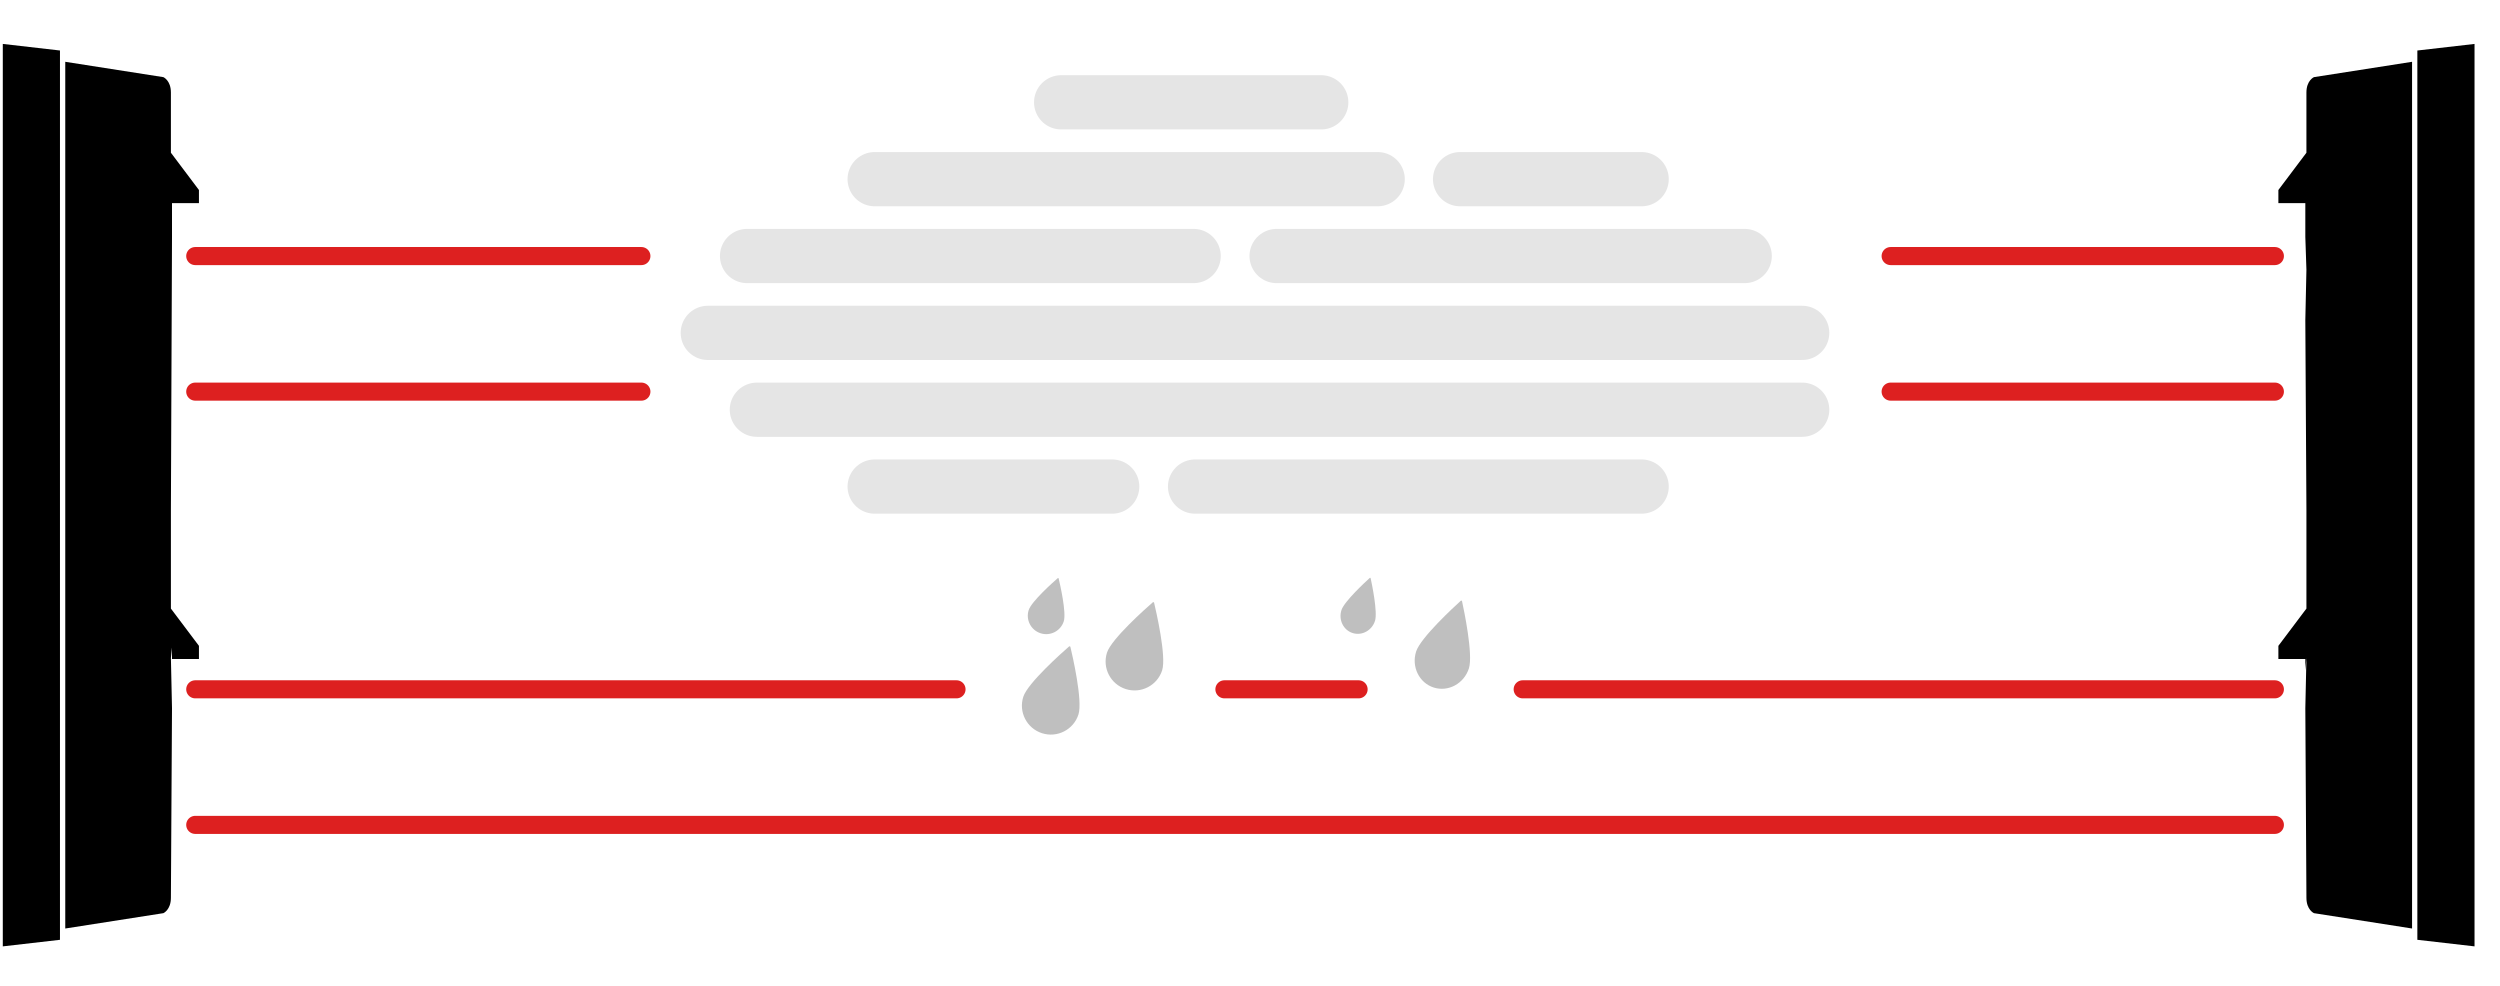 <?xml version="1.0" encoding="utf-8"?>
<!-- Generator: Adobe Illustrator 23.0.0, SVG Export Plug-In . SVG Version: 6.00 Build 0)  -->
<svg version="1.1" id="Слой_1" xmlns="http://www.w3.org/2000/svg" xmlns:xlink="http://www.w3.org/1999/xlink" x="0px" y="0px"
	 width="553.267px" height="218.098px" viewBox="0 0 553.267 218.098"
	 style="enable-background:new 0 0 553.267 218.098;" xml:space="preserve">
<style type="text/css">
	.st0{fill:none;stroke:#DD2020;stroke-width:4;stroke-linecap:round;stroke-miterlimit:10;enable-background:new    ;}
	.st1{fill:#BFBFBF;}
	.st2{fill:none;stroke:#E5E5E5;stroke-width:12;stroke-linecap:round;stroke-miterlimit:10;}
</style>
<line class="st0" x1="418.41" y1="56.669" x2="503.447" y2="56.669"/>
<line class="st0" x1="418.41" y1="86.669" x2="503.447" y2="86.669"/>
<line class="st0" x1="43.208" y1="56.669" x2="141.945" y2="56.669"/>
<line class="st0" x1="43.208" y1="86.669" x2="141.945" y2="86.669"/>
<line class="st0" x1="43.208" y1="152.551" x2="211.683" y2="152.551"/>
<line class="st0" x1="336.979" y1="152.551" x2="503.447" y2="152.551"/>
<line class="st0" x1="270.969" y1="152.551" x2="300.667" y2="152.551"/>
<line class="st0" x1="43.208" y1="182.551" x2="503.447" y2="182.551"/>
<g>
	<path d="M510.426,20.468v13.333l-6.205,8.246v2.911h5.963v7.475l0.243,7.276
		l-0.243,11.157l0.243,41.946v21.87l-6.205,8.246v2.911h5.963v2.475l0.243-2.724
		l-0.243,11.157l0.243,41.946c0,2.668,1.664,3.396,1.664,3.396l21.714,3.396
		v-70.881V99.558V13.676l-21.714,3.396C512.09,17.072,510.426,17.8,510.426,20.468z"
		/>
	<polygon points="534.977,11.177 534.977,97.058 534.977,137.103 534.977,207.984 
		547.63,209.439 547.63,138.558 547.63,95.603 547.63,9.722 	"/>
</g>
<g>
	<polygon points="0.619,95.603 0.619,138.558 0.619,209.439 13.271,207.984 13.271,137.103 
		13.271,97.058 13.271,11.177 0.619,9.722 	"/>
	<path d="M38.065,44.958h5.962v-2.911l-6.205-8.246v-13.333
		c0-2.668-1.664-3.396-1.664-3.396l-21.714-3.396v85.881v35.046v70.881
		L36.158,202.089c0,0,1.664-0.728,1.664-3.396l0.243-41.946l-0.243-11.157l0.243-2.276
		v2.525h5.962v-2.911l-6.205-8.246v-21.87l0.243-60.379V44.958z"/>
</g>
<g>
	<path class="st1" d="M238.669,158.115c-1.079,3.371-4.687,5.229-8.059,4.15
		c-3.371-1.079-5.229-4.687-4.15-8.059c0.978-3.056,8.693-9.882,10.128-11.133
		c0.104-0.091,0.268-0.039,0.301,0.096
		C237.331,145.021,239.647,155.059,238.669,158.115z"/>
	<path class="st1" d="M235.417,137.508c-0.686,2.144-2.98,3.325-5.124,2.639
		c-2.144-0.686-3.325-2.98-2.639-5.124c0.622-1.943,5.527-6.283,6.44-7.079
		c0.066-0.058,0.171-0.025,0.191,0.061
		C234.567,129.183,236.04,135.565,235.417,137.508z"/>
	<path class="st1" d="M257.192,148.343c-1.079,3.371-4.687,5.229-8.059,4.15
		c-3.371-1.079-5.229-4.687-4.15-8.059c0.978-3.056,8.693-9.882,10.128-11.133
		c0.105-0.091,0.268-0.039,0.301,0.096
		C255.854,135.249,258.17,145.287,257.192,148.343z"/>
</g>
<g>
	<path class="st1" d="M304.297,137.401c-0.686,2.144-2.905,3.349-4.956,2.692
		c-2.051-0.657-3.157-2.926-2.471-5.07c0.622-1.943,5.389-6.328,6.276-7.131
		c0.065-0.058,0.164-0.027,0.183,0.059
		C303.584,129.12,304.919,135.458,304.297,137.401z"/>
	<path class="st1" d="M325.08,147.918c-1.079,3.371-4.569,5.267-7.794,4.235
		c-3.225-1.033-4.965-4.603-3.886-7.974c0.978-3.056,8.476-9.952,9.871-11.215
		c0.102-0.092,0.258-0.042,0.288,0.092
		C323.96,134.894,326.059,144.862,325.08,147.918z"/>
</g>
<g>
	<line class="st2" x1="234.839" y1="22.643" x2="292.401" y2="22.643"/>
	<g>
		<line class="st2" x1="193.567" y1="39.651" x2="304.891" y2="39.651"/>
		<line class="st2" x1="323.123" y1="39.651" x2="363.308" y2="39.651"/>
	</g>
	<g>
		<line class="st2" x1="363.308" y1="107.682" x2="264.474" y2="107.682"/>
		<line class="st2" x1="246.136" y1="107.682" x2="193.567" y2="107.682"/>
	</g>
	<line class="st2" x1="156.64" y1="73.667" x2="398.838" y2="73.667"/>
	<line class="st2" x1="167.5" y1="90.674" x2="398.838" y2="90.674"/>
	<g>
		<line class="st2" x1="165.328" y1="56.659" x2="264.162" y2="56.659"/>
		<line class="st2" x1="282.522" y1="56.659" x2="386.115" y2="56.659"/>
	</g>
</g>
</svg>
